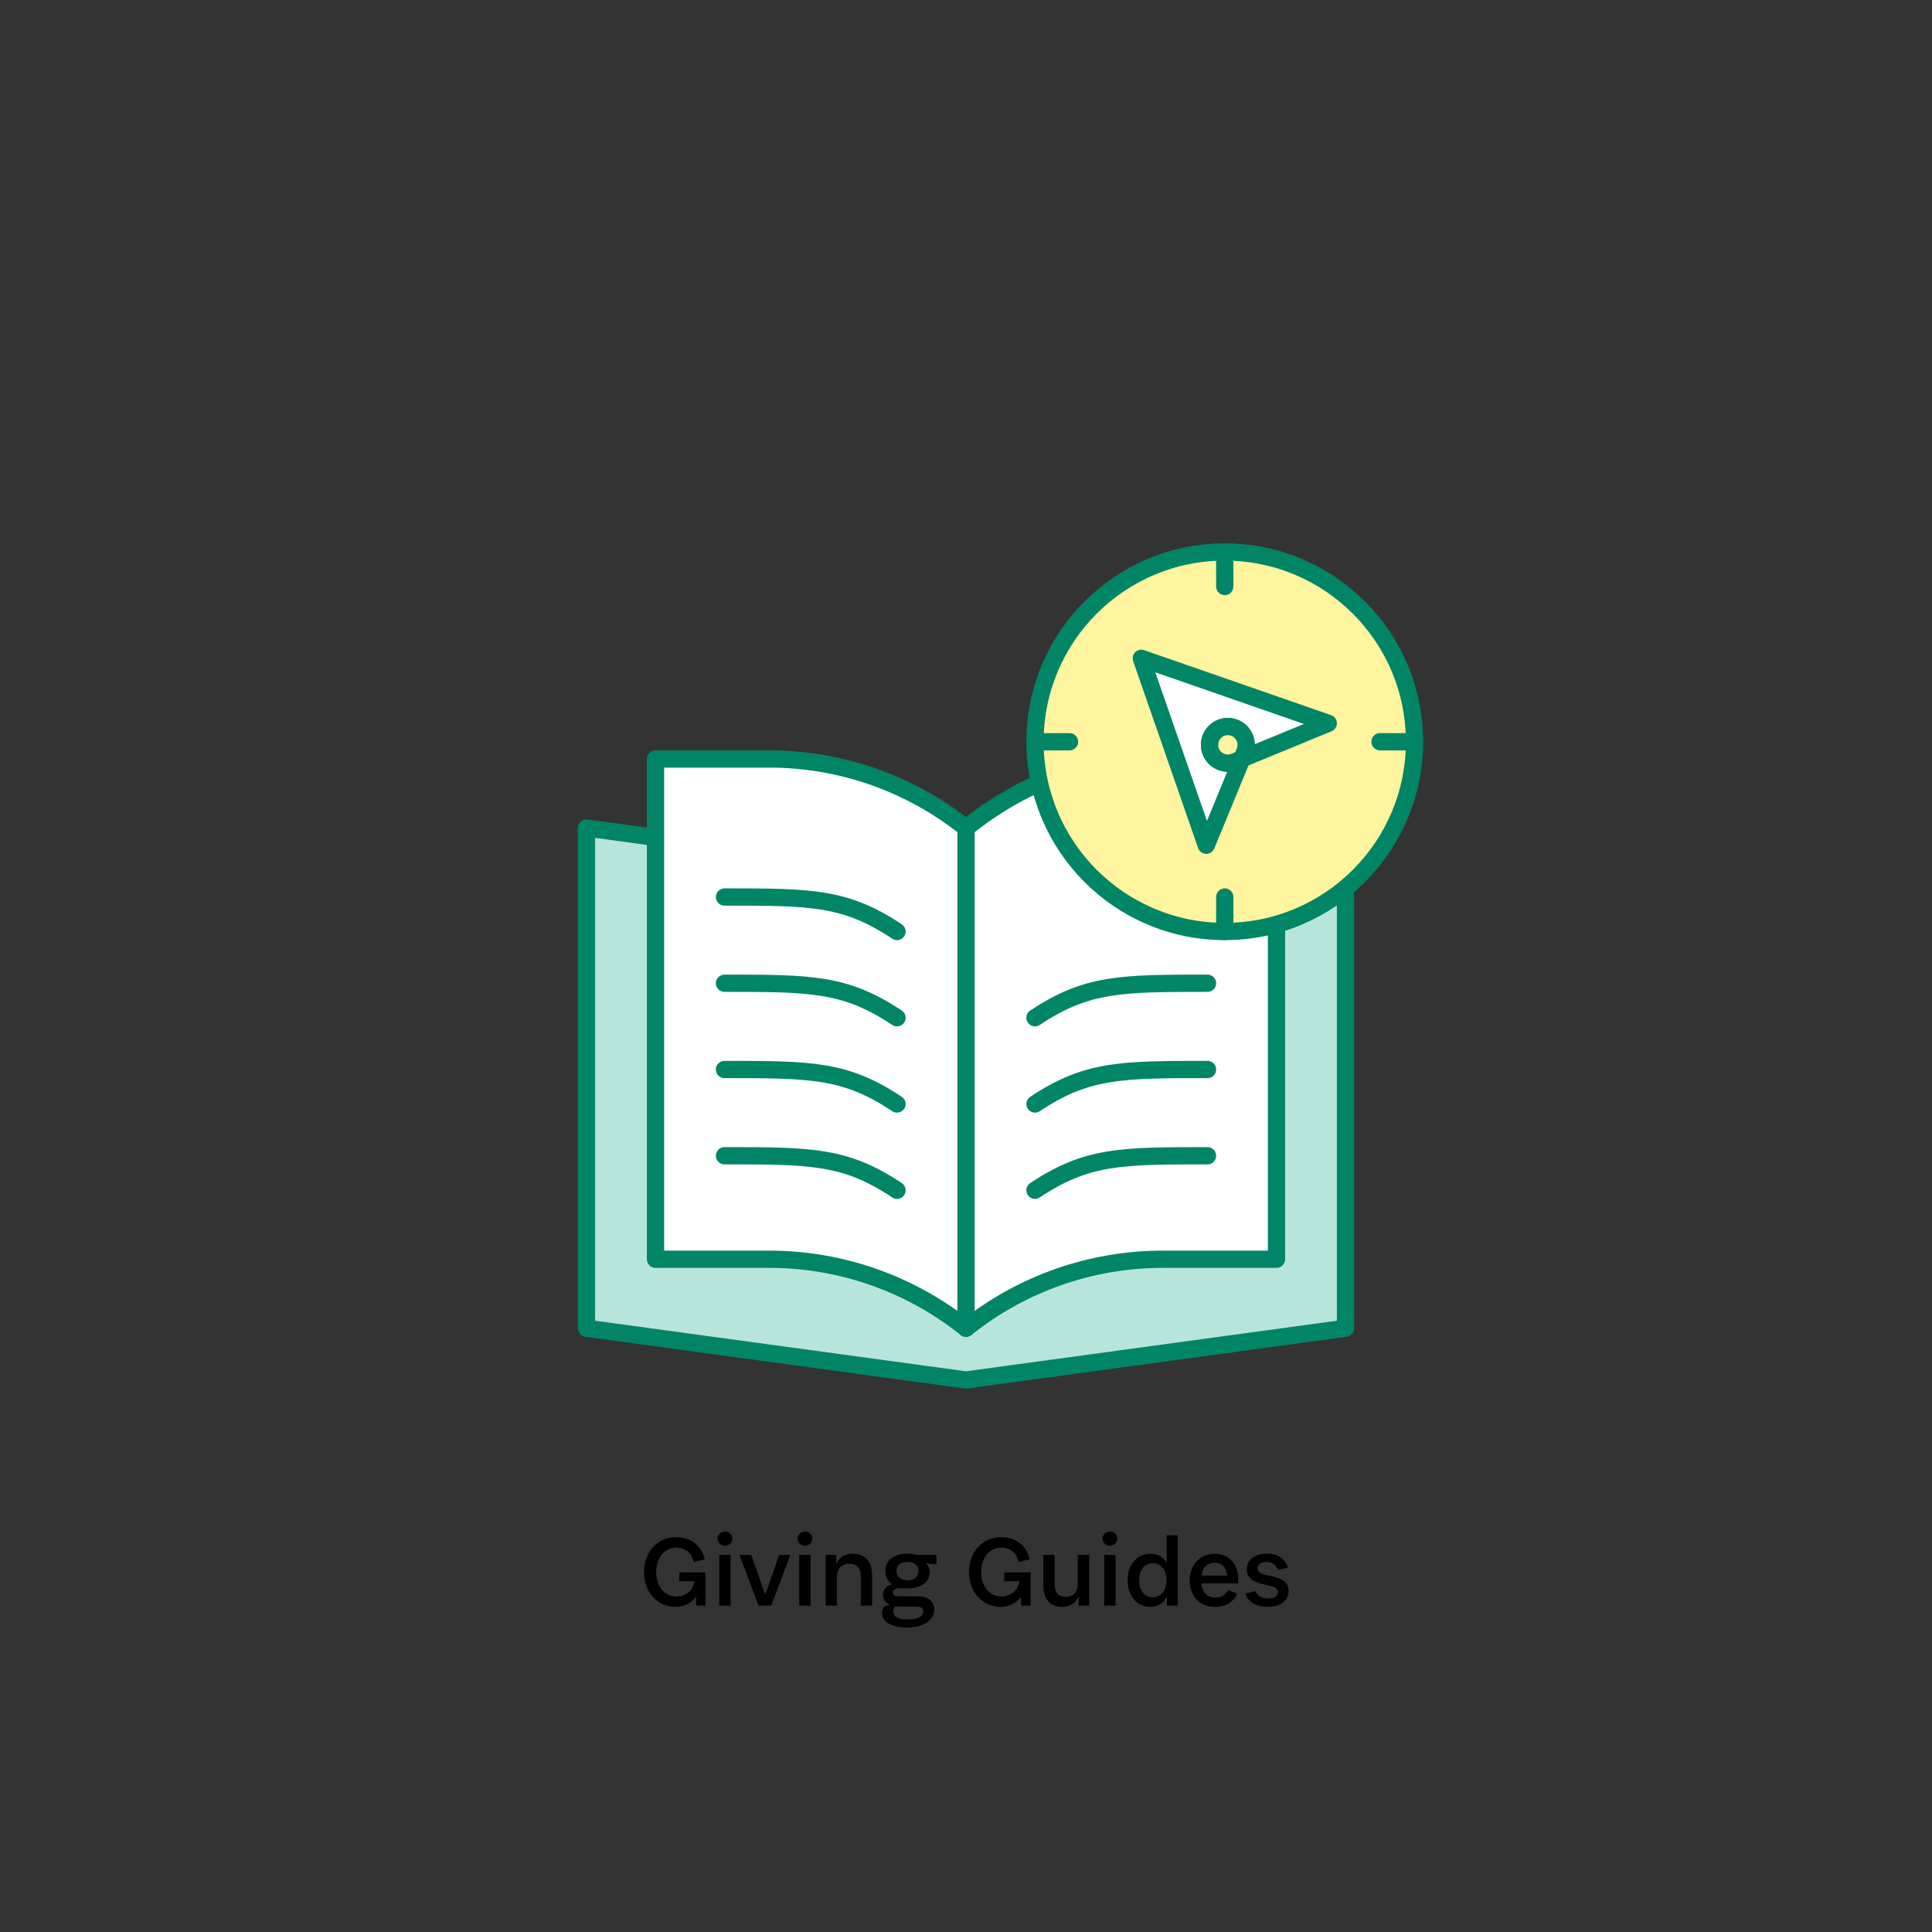 <?xml version="1.0" encoding="UTF-8"?>
<svg xmlns="http://www.w3.org/2000/svg" id="Layer_1" data-name="Layer 1" viewBox="0 0 112 112">
  <rect x="0" y="0" width="112" height="112" fill="#333333" stroke="none"/>
  <defs>
    <style>
      .cls-1 {
        fill: #b8e5db;
      }

      .cls-1, .cls-2, .cls-3, .cls-4 {
        stroke: #008566;
        stroke-linecap: round;
        stroke-linejoin: round;
      }

      .cls-2 {
        fill: #fff;
      }

      .cls-3 {
        fill: #fff59e;
      }

      .cls-4 {
        fill: none;
      }

      .cls-5 {
        stroke-width: 0px;
      }
    </style>
  </defs>
  <g>
    <polygon class="cls-1" points="78 77 56 80 34 77 34 48 56 51 78 48 78 77"></polygon>
    <g>
      <path class="cls-2" d="m74,73h-6.597c-4.145,0-8.166,1.411-11.403,4h0s0,0,0,0c-3.237-2.589-7.258-4-11.403-4h-6.597v-29h6.597c4.145,0,8.166,1.411,11.403,4h0s0,0,0,0c3.237-2.589,6.855-4,11-4h7v29Z"></path>
      <line class="cls-4" x1="56" y1="48" x2="56" y2="77"></line>
      <g>
        <path class="cls-4" d="m60,59c3-2,5-2,10-2"></path>
        <path class="cls-4" d="m60,64c3-2,5-2,10-2"></path>
        <path class="cls-4" d="m60,69c3-2,5-2,10-2"></path>
      </g>
      <g>
        <path class="cls-4" d="m52,54c-3-2-5-2-10-2"></path>
        <path class="cls-4" d="m52,59c-3-2-5-2-10-2"></path>
        <path class="cls-4" d="m52,64c-3-2-5-2-10-2"></path>
        <path class="cls-4" d="m52,69c-3-2-5-2-10-2"></path>
      </g>
    </g>
    <circle class="cls-3" cx="71" cy="43" r="11"></circle>
    <line class="cls-4" x1="82" y1="43" x2="80" y2="43"></line>
    <line class="cls-4" x1="62" y1="43" x2="60" y2="43"></line>
    <line class="cls-4" x1="71" y1="52" x2="71" y2="54"></line>
    <line class="cls-4" x1="71" y1="32" x2="71" y2="34"></line>
    <path class="cls-2" d="m69.929,49l-3.766-10.837,10.837,3.766-5.417,2.231c-.64.263-1.356-.146-1.454-.831h0c-.1-.7.5-1.3,1.2-1.2h0c.685.098,1.094.814.831,1.454l-2.231,5.417Z"></path>
    <path class="cls-3" d="m71.329,42.129c-.7-.1-1.3.5-1.2,1.2.098.685.814,1.094,1.454.831l.409-.168.168-.409c.263-.64-.146-1.356-.831-1.454Z"></path>
  </g>
  <g>
    <path class="cls-5" d="m40.354,92.559c-.281.39-.726.594-1.199.594-1.025,0-1.823-.846-1.823-2.021s.804-2.021,1.841-2.021c.864,0,1.493.468,1.68,1.283l-.642.156c-.096-.492-.474-.834-1.008-.834-.63,0-1.163.534-1.163,1.415s.521,1.422,1.175,1.422c.475,0,.942-.288,1.044-.888h-.882v-.51h1.523v1.925h-.546v-.521Z"></path>
    <path class="cls-5" d="m41.598,89.194c0-.229.191-.408.426-.408.239,0,.432.18.432.408s-.192.414-.432.414c-.234,0-.426-.187-.426-.414Zm.755,3.886h-.659v-2.938h.659v2.938Z"></path>
    <path class="cls-5" d="m42.869,90.142h.684l.81,2.309.804-2.309h.647l-1.104,2.938h-.737l-1.104-2.938Z"></path>
    <path class="cls-5" d="m46.236,89.194c0-.229.191-.408.426-.408.239,0,.432.18.432.408s-.192.414-.432.414c-.234,0-.426-.187-.426-.414Zm.755,3.886h-.659v-2.938h.659v2.938Z"></path>
    <path class="cls-5" d="m48.521,93.08h-.66v-2.938h.618v.534c.18-.408.521-.606.947-.606.821,0,1.134.546,1.134,1.277v1.733h-.66v-1.703c0-.456-.216-.72-.665-.72s-.714.276-.714.75v1.673Z"></path>
    <path class="cls-5" d="m52.582,94.352c-1.02,0-1.451-.396-1.451-.846,0-.15.054-.288.15-.396l.317-.061c-.264-.113-.414-.336-.414-.594,0-.275.174-.516.534-.611-.252-.174-.396-.432-.396-.768,0-.642.521-1.008,1.283-1.008.191,0,.359.024.516.072h1.169v.546l-.605-.054c.144.144.21.306.21.503,0,.594-.498.948-1.289.948h-.534c-.21,0-.306.102-.306.233s.096.222.306.222h1.134c.617,0,.947.3.947.762,0,.558-.498,1.05-1.571,1.05Zm.941-.93c0-.204-.126-.288-.413-.288h-1.074c-.054,0-.107-.006-.161-.012-.055.096-.084.191-.084.288,0,.281.228.474.803.474.612,0,.93-.192.93-.462Zm-1.559-2.345c0,.312.258.534.642.534.42,0,.642-.204.642-.534,0-.317-.252-.533-.642-.533-.414,0-.642.197-.642.533Z"></path>
    <path class="cls-5" d="m59.194,92.559c-.282.39-.726.594-1.199.594-1.026,0-1.823-.846-1.823-2.021s.804-2.021,1.841-2.021c.863,0,1.493.468,1.679,1.283l-.642.156c-.096-.492-.474-.834-1.007-.834-.63,0-1.164.534-1.164,1.415s.522,1.422,1.176,1.422c.474,0,.941-.288,1.043-.888h-.881v-.51h1.522v1.925h-.545v-.521Z"></path>
    <path class="cls-5" d="m62.53,92.54c-.174.414-.516.612-.936.612-.815,0-1.115-.546-1.115-1.277v-1.733h.66v1.703c0,.456.197.726.647.726.443,0,.695-.282.695-.756v-1.673h.66v2.938h-.612v-.54Z"></path>
    <path class="cls-5" d="m63.917,89.194c0-.229.191-.408.426-.408.239,0,.432.18.432.408s-.192.414-.432.414c-.234,0-.426-.187-.426-.414Zm.755,3.886h-.659v-2.938h.659v2.938Z"></path>
    <path class="cls-5" d="m67.648,92.528c-.187.426-.528.624-.966.624-.785,0-1.313-.66-1.313-1.541,0-.876.528-1.542,1.313-1.542.42,0,.756.174.953.546v-1.613h.642v4.078h-.629v-.552Zm-.03-.917c0-.594-.3-.99-.792-.99-.485,0-.785.396-.785.99,0,.6.3.989.785.989.492,0,.792-.39.792-.989Z"></path>
    <path class="cls-5" d="m70.456,93.152c-.966,0-1.487-.66-1.487-1.541s.594-1.542,1.445-1.542c.899,0,1.48.726,1.349,1.716h-2.11c.029.516.312.821.804.821.335,0,.558-.132.743-.426l.54.216c-.24.456-.66.756-1.283.756Zm-.798-1.817h1.475c-.035-.479-.335-.743-.719-.743-.402,0-.708.281-.756.743Z"></path>
    <path class="cls-5" d="m74.086,92.276c0-.581-1.806-.18-1.806-1.308,0-.503.408-.899,1.157-.899.672,0,1.067.312,1.229.81l-.581.126c-.108-.275-.318-.461-.648-.461-.342,0-.533.144-.533.377,0,.642,1.799.198,1.799,1.308,0,.534-.449.924-1.217.924-.612,0-1.116-.24-1.284-.762l.559-.162c.132.288.39.438.749.438.39,0,.576-.155.576-.39Z"></path>
  </g>
</svg>
